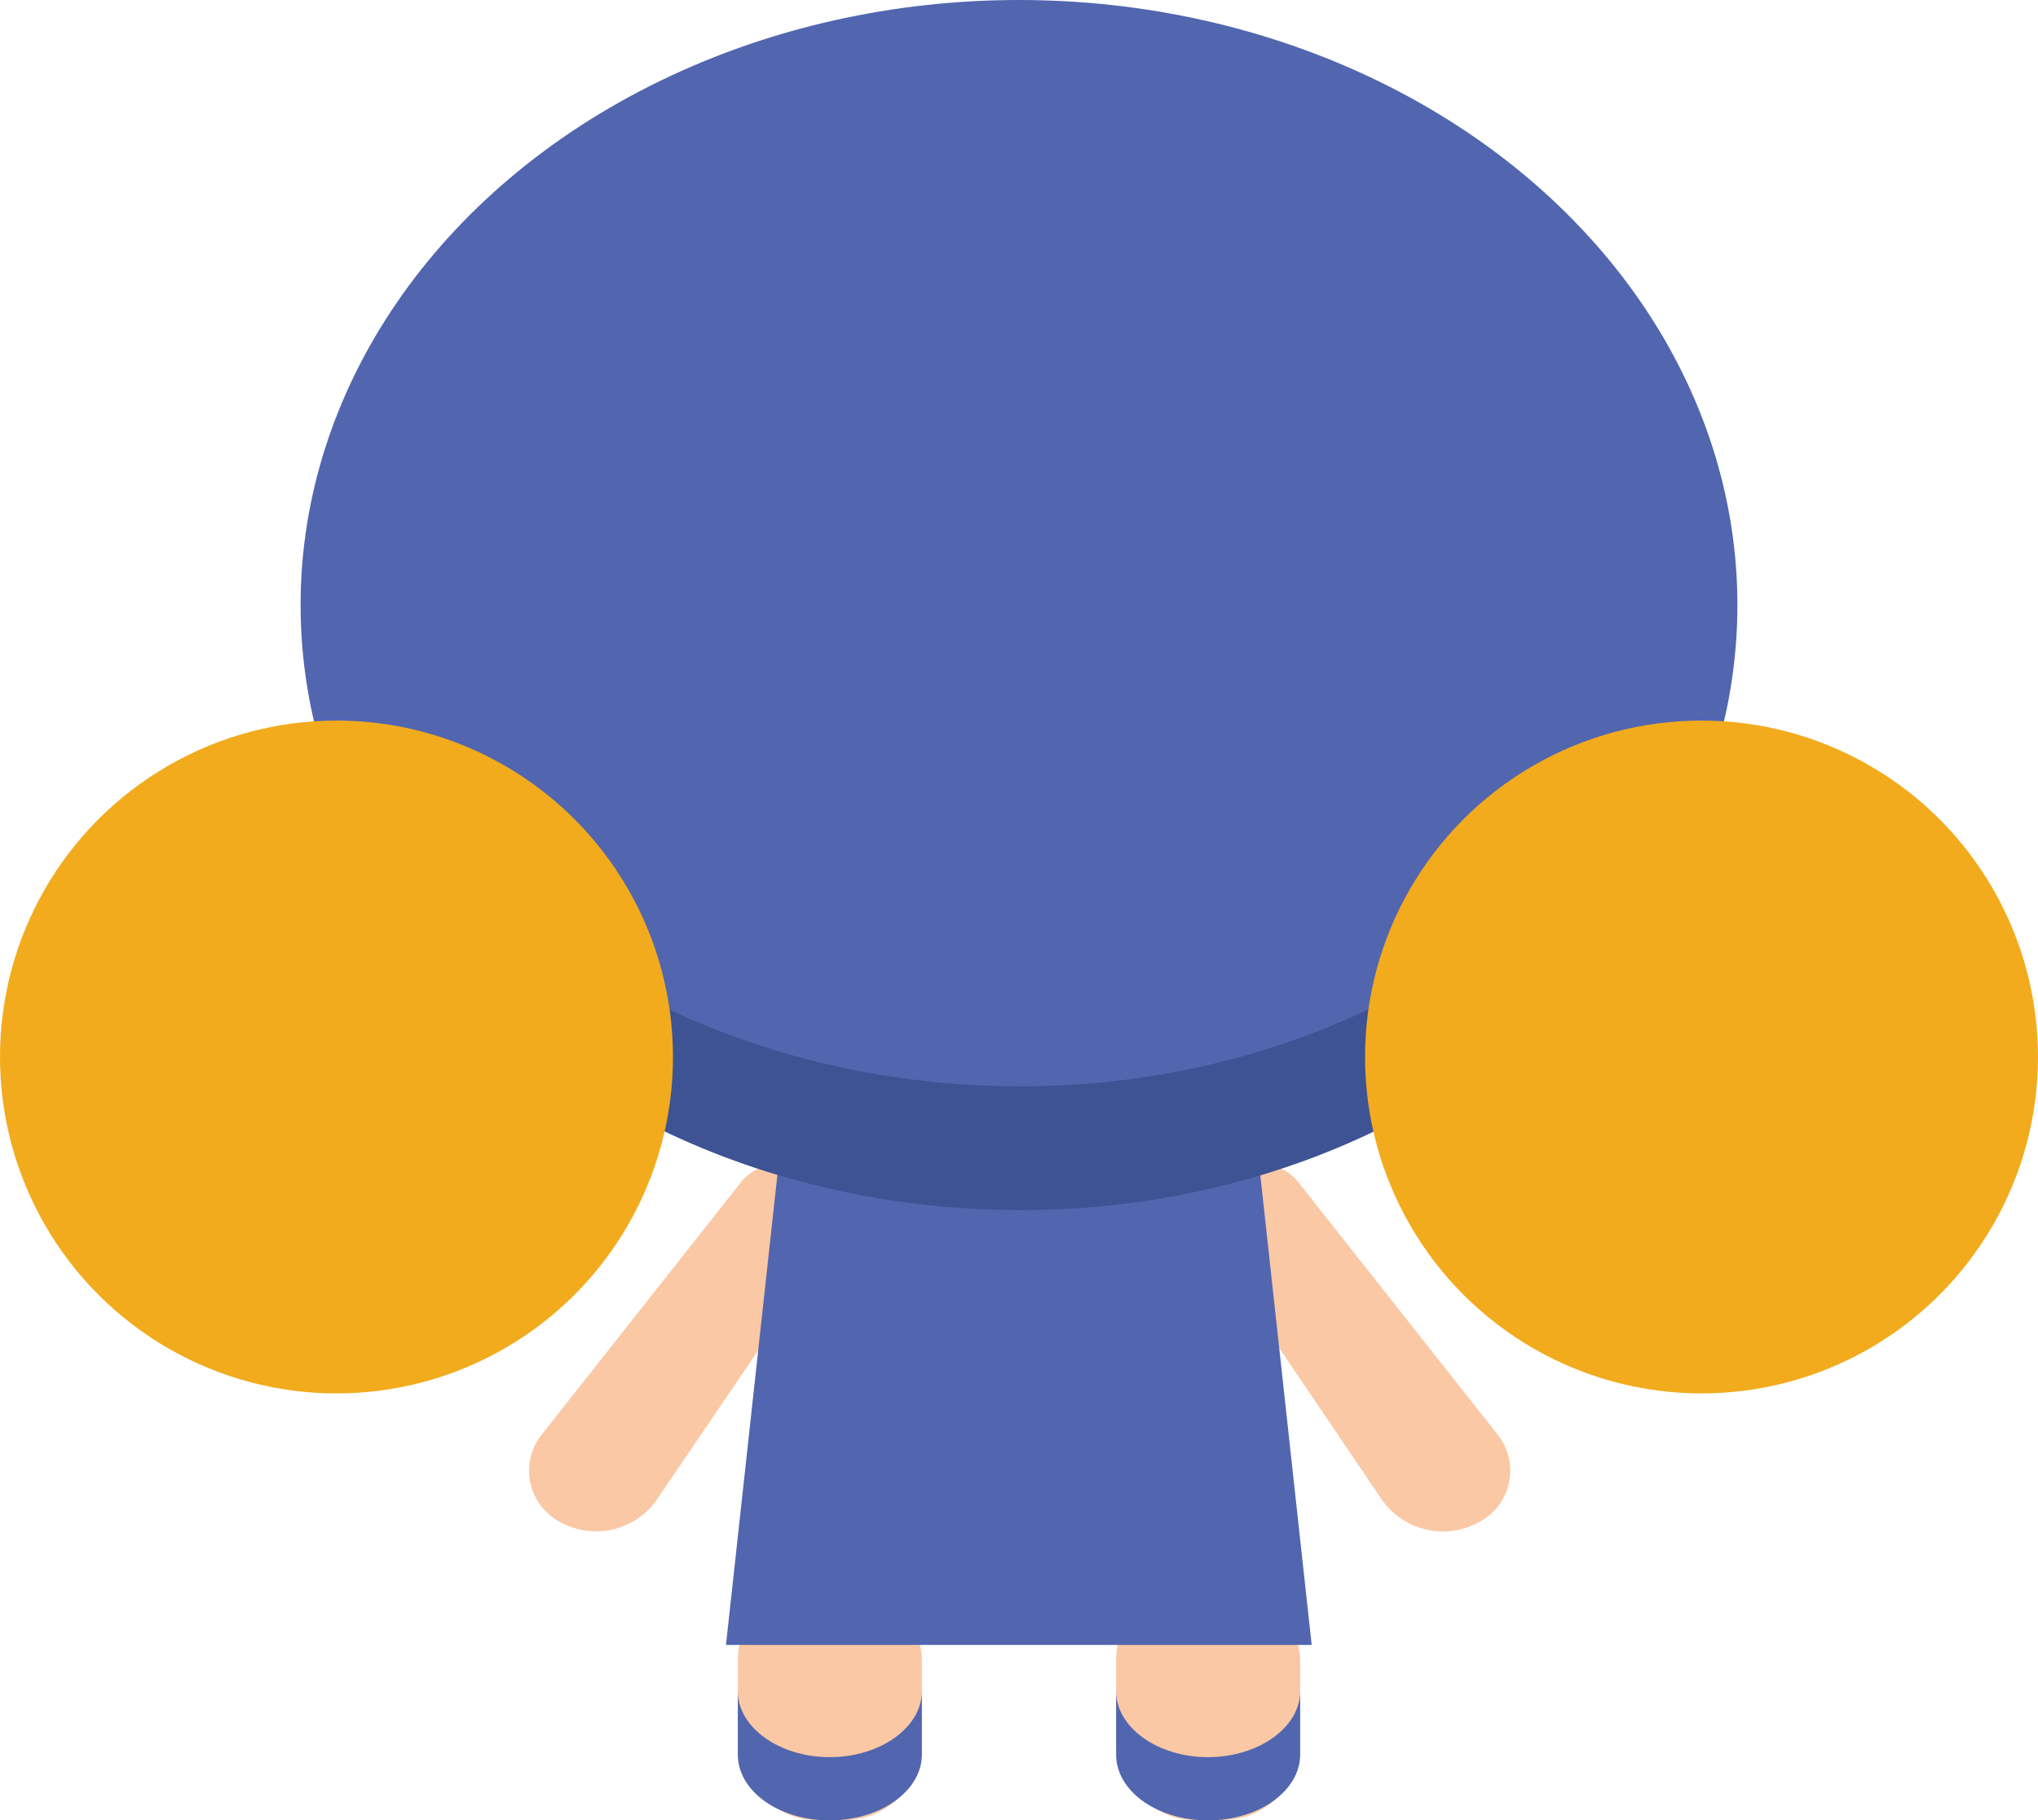 <svg id="Layer_1" data-name="Layer 1" xmlns="http://www.w3.org/2000/svg" viewBox="0 0 61.9 55.29"><defs><style>.cls-1{fill:#fac8a4;}.cls-2{fill:#5166af;}.cls-3{fill:#3d5393;}.cls-4{fill:#f2ab1d;}</style></defs><path class="cls-1" d="M44.94,46.23h0a1.76,1.76,0,0,0,.53-2.67l-6.11-7.74a1.77,1.77,0,0,0-2.19-.23h0a1.32,1.32,0,0,0-.7,1.84L42,45.6A2.27,2.27,0,0,0,44.94,46.23Z"/><path class="cls-1" d="M17,46.23h0a1.76,1.76,0,0,1-.53-2.67l6.11-7.74a1.77,1.77,0,0,1,2.19-.23h0a1.32,1.32,0,0,1,.7,1.84L19.92,45.6A2.25,2.25,0,0,1,17,46.23Z"/><rect class="cls-1" x="22.41" y="48.09" width="5.59" height="7.2" rx="2.35"/><rect class="cls-1" x="33.9" y="48.09" width="5.59" height="7.2" rx="2.35"/><path class="cls-2" d="M28,51.38V53.3c0,1.1-1.25,2-2.8,2s-2.79-.89-2.79-2V51.38c0,1.09,1.25,2,2.79,2S28,52.47,28,51.38Z"/><path class="cls-2" d="M39.49,51.38V53.3c0,1.1-1.25,2-2.8,2s-2.79-.89-2.79-2V51.38c0,1.09,1.25,2,2.79,2S39.49,52.47,39.49,51.38Z"/><polygon class="cls-2" points="39.84 49.97 22.05 49.97 23.74 34.52 38.15 34.52 39.84 49.97"/><ellipse class="cls-2" cx="30.95" cy="18.38" rx="21.82" ry="18.38"/><path class="cls-3" d="M51.74,23.8a10.77,10.77,0,0,1-1.68-.39C46.35,29.11,39.2,33,31,33,22,33,14.34,28.45,11,22l-1.26.57C11.94,30.69,20.6,36.76,31,36.76c9.8,0,18.06-5.46,20.81-13Z"/><circle class="cls-4" cx="10.22" cy="32.11" r="10.22"/><circle class="cls-4" cx="51.68" cy="32.11" r="10.22"/></svg>